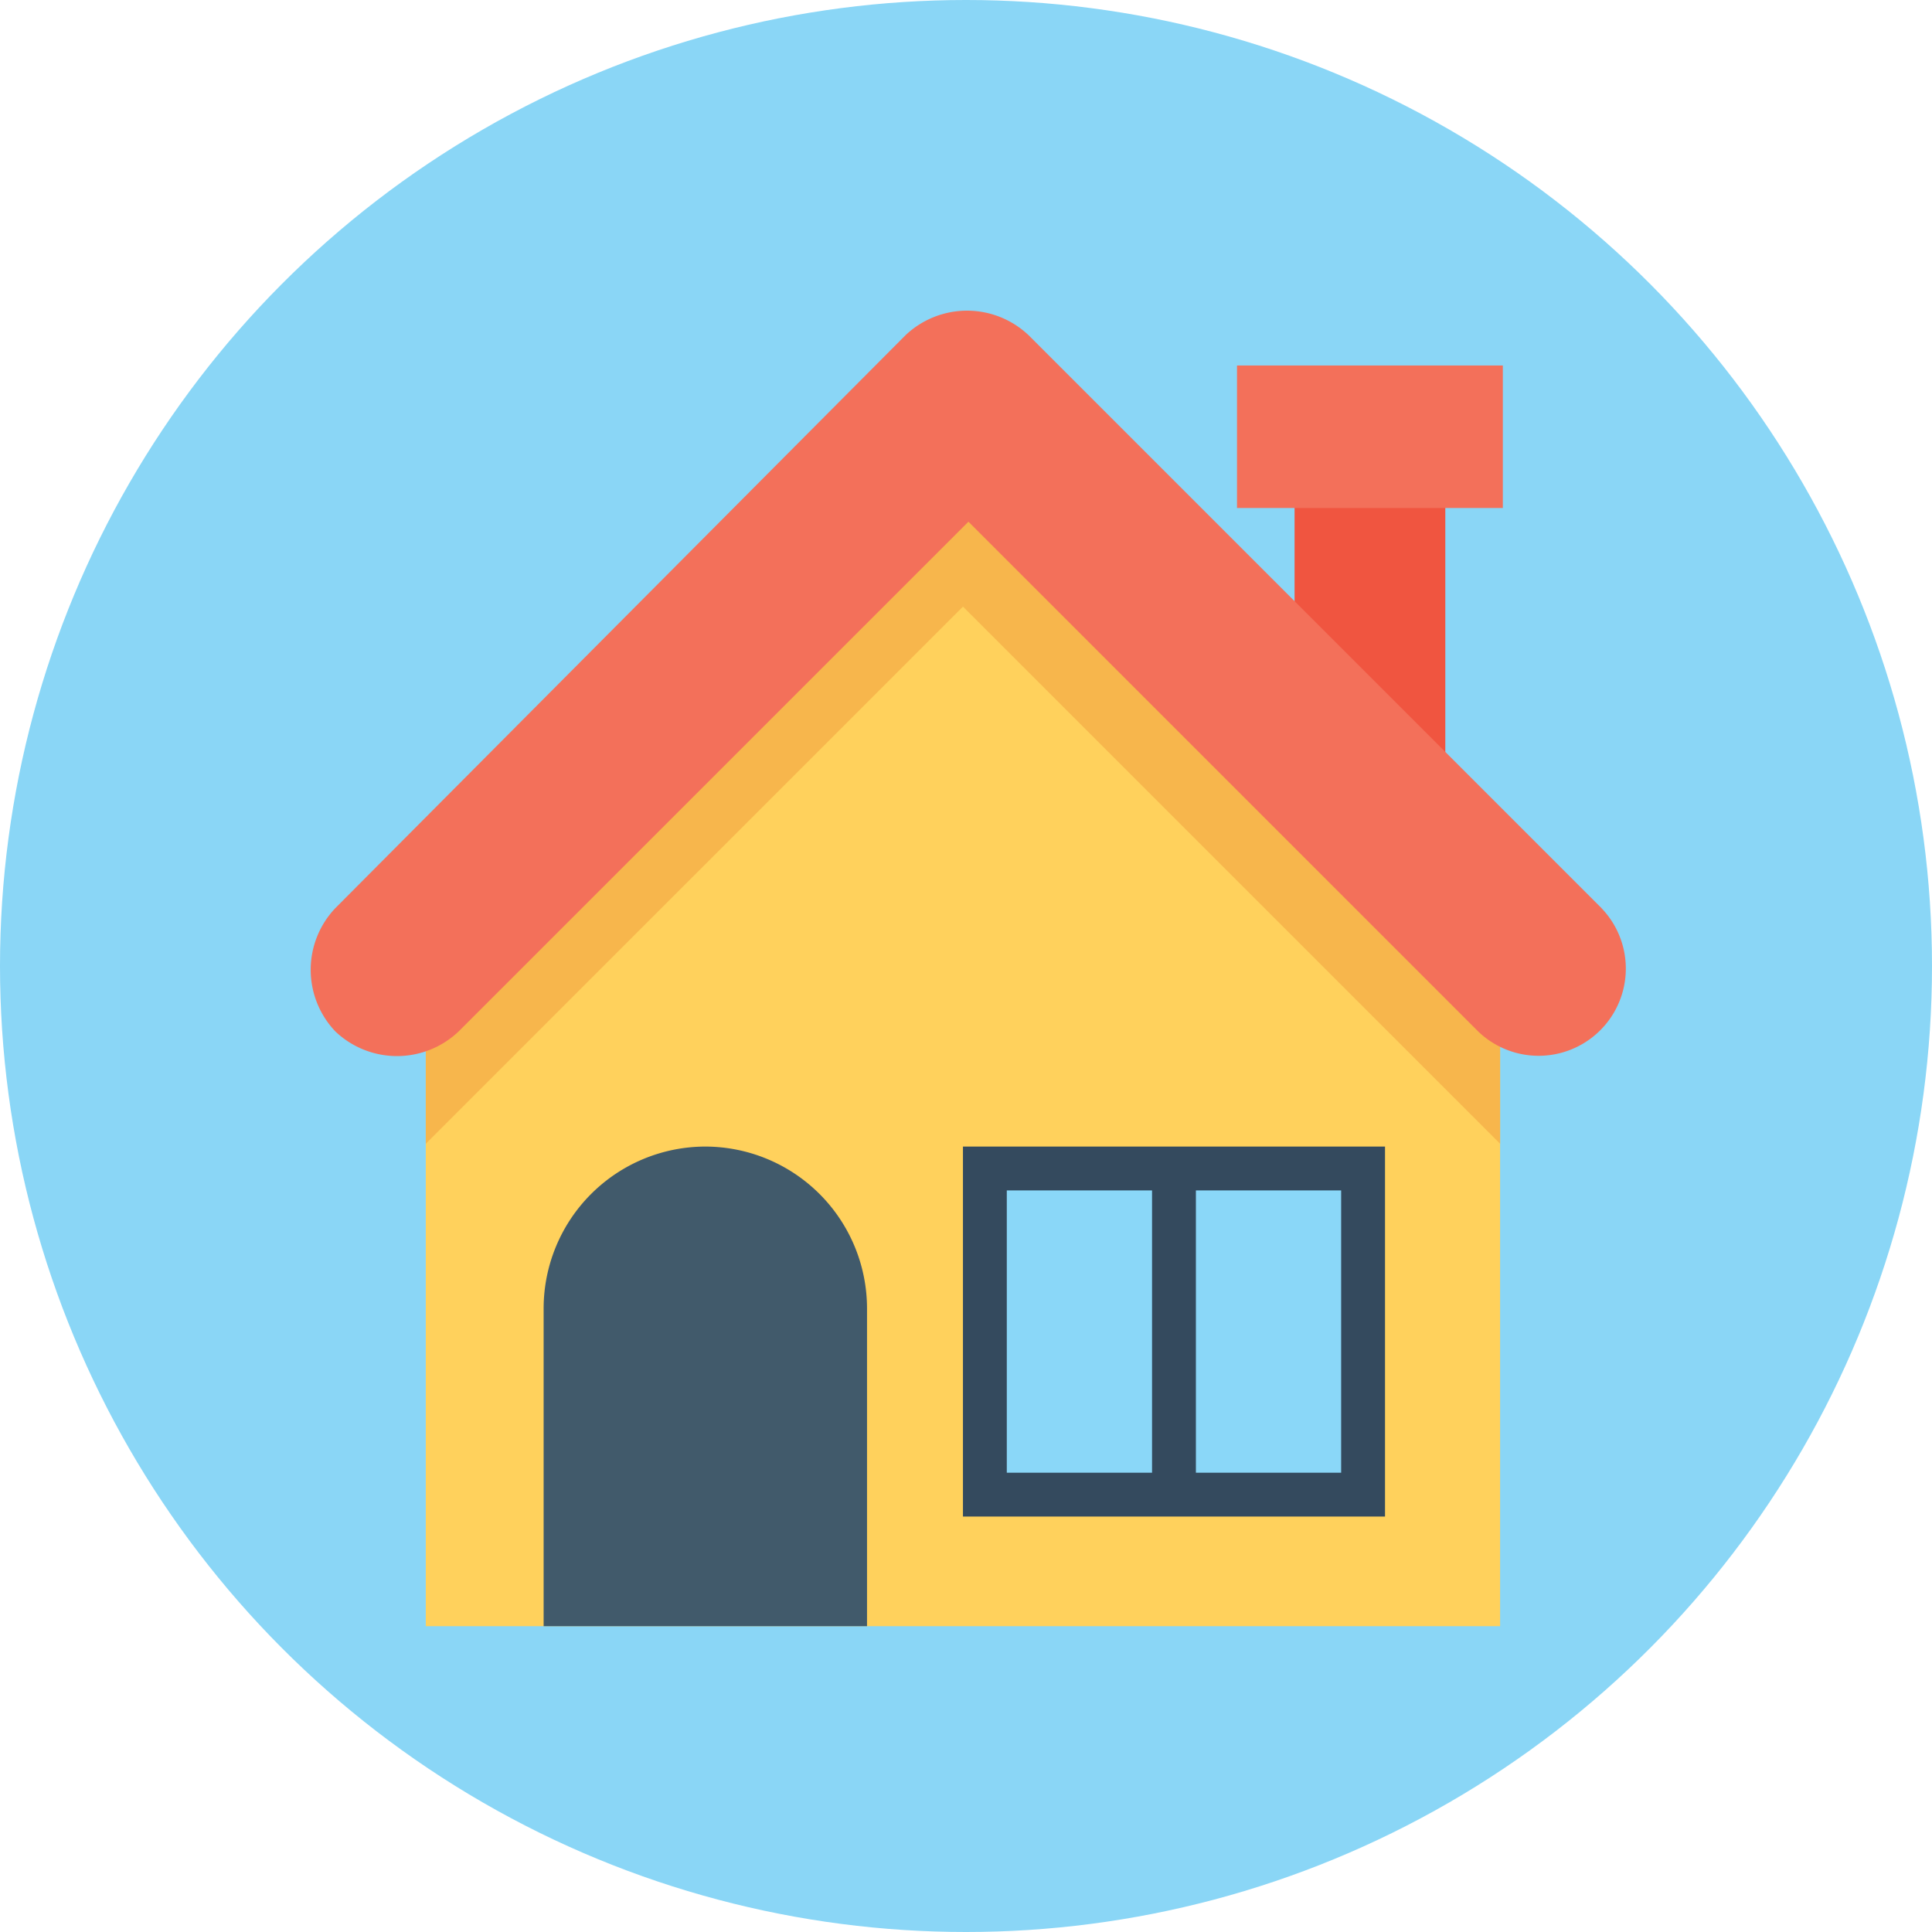 <svg xmlns="http://www.w3.org/2000/svg" width="199" height="199" viewBox="0 0 199 199">
    <defs>
        <style>
            .cls-3{fill:#f3705a}.cls-8{fill:#8ad7f8}
        </style>
    </defs>
    <g id="Home" transform="translate(-1290 -332)">
        <circle id="Ellipse_102" cx="99.5" cy="99.5" r="99.5" fill="#8ad6f6" transform="translate(1290 332)"/>
        <g id="house" transform="translate(1322 364)">
            <path id="Rectangle_736" fill="#f05540" d="M0 0H15.526V27.1H0z" transform="translate(101.343 19.478)"/>
            <path id="Rectangle_737" d="M0 0H27.382V14.679H0z" class="cls-3" transform="translate(95.414 5.646)"/>
            <path id="Path_823" fill="#ffd15c" d="M44.8 122.529v62.386h110.658v-62.386L100.129 67.2C78.675 88.936 66.536 101.075 44.8 122.529z" transform="translate(-32.944 -49.416)"/>
            <path id="Path_824" fill="#f7b64c" d="M155.741 122.529L100.411 67.2C89.4 77.927 80.933 86.4 72.465 94.864L44.8 122.529v12.7L100.129 79.9l55.329 55.329v1.694-14.4h.282z" transform="translate(-32.944 -49.416)"/>
            <path id="Path_825" fill="#415a6b" d="M123.977 374.735h-33.31v-32.746a16.685 16.685 0 0 1 16.655-16.655 16.685 16.685 0 0 1 16.655 16.655z" transform="translate(-66.672 -239.235)"/>
            <path id="Rectangle_738" fill="#344a5e" d="M0 0H43.473V38.109H0z" transform="translate(67.186 86.099)"/>
            <g id="Group_440" transform="translate(71.702 90.616)">
                <path id="Rectangle_739" d="M0 0H14.961V29.076H0z" class="cls-8"/>
                <path id="Rectangle_740" d="M0 0H14.961V29.076H0z" class="cls-8" transform="translate(19.478)"/>
            </g>
            <path id="Path_826" d="M132.959 61.539l-59-59a9.21 9.21 0 0 0-12.7 0l-58.717 59a9.21 9.21 0 0 0 0 12.7 9.21 9.21 0 0 0 12.7 0L67.75 21.736l52.506 52.506a8.982 8.982 0 0 0 12.7-12.7z" class="cls-3"/>
        </g>
    </g>
</svg>
